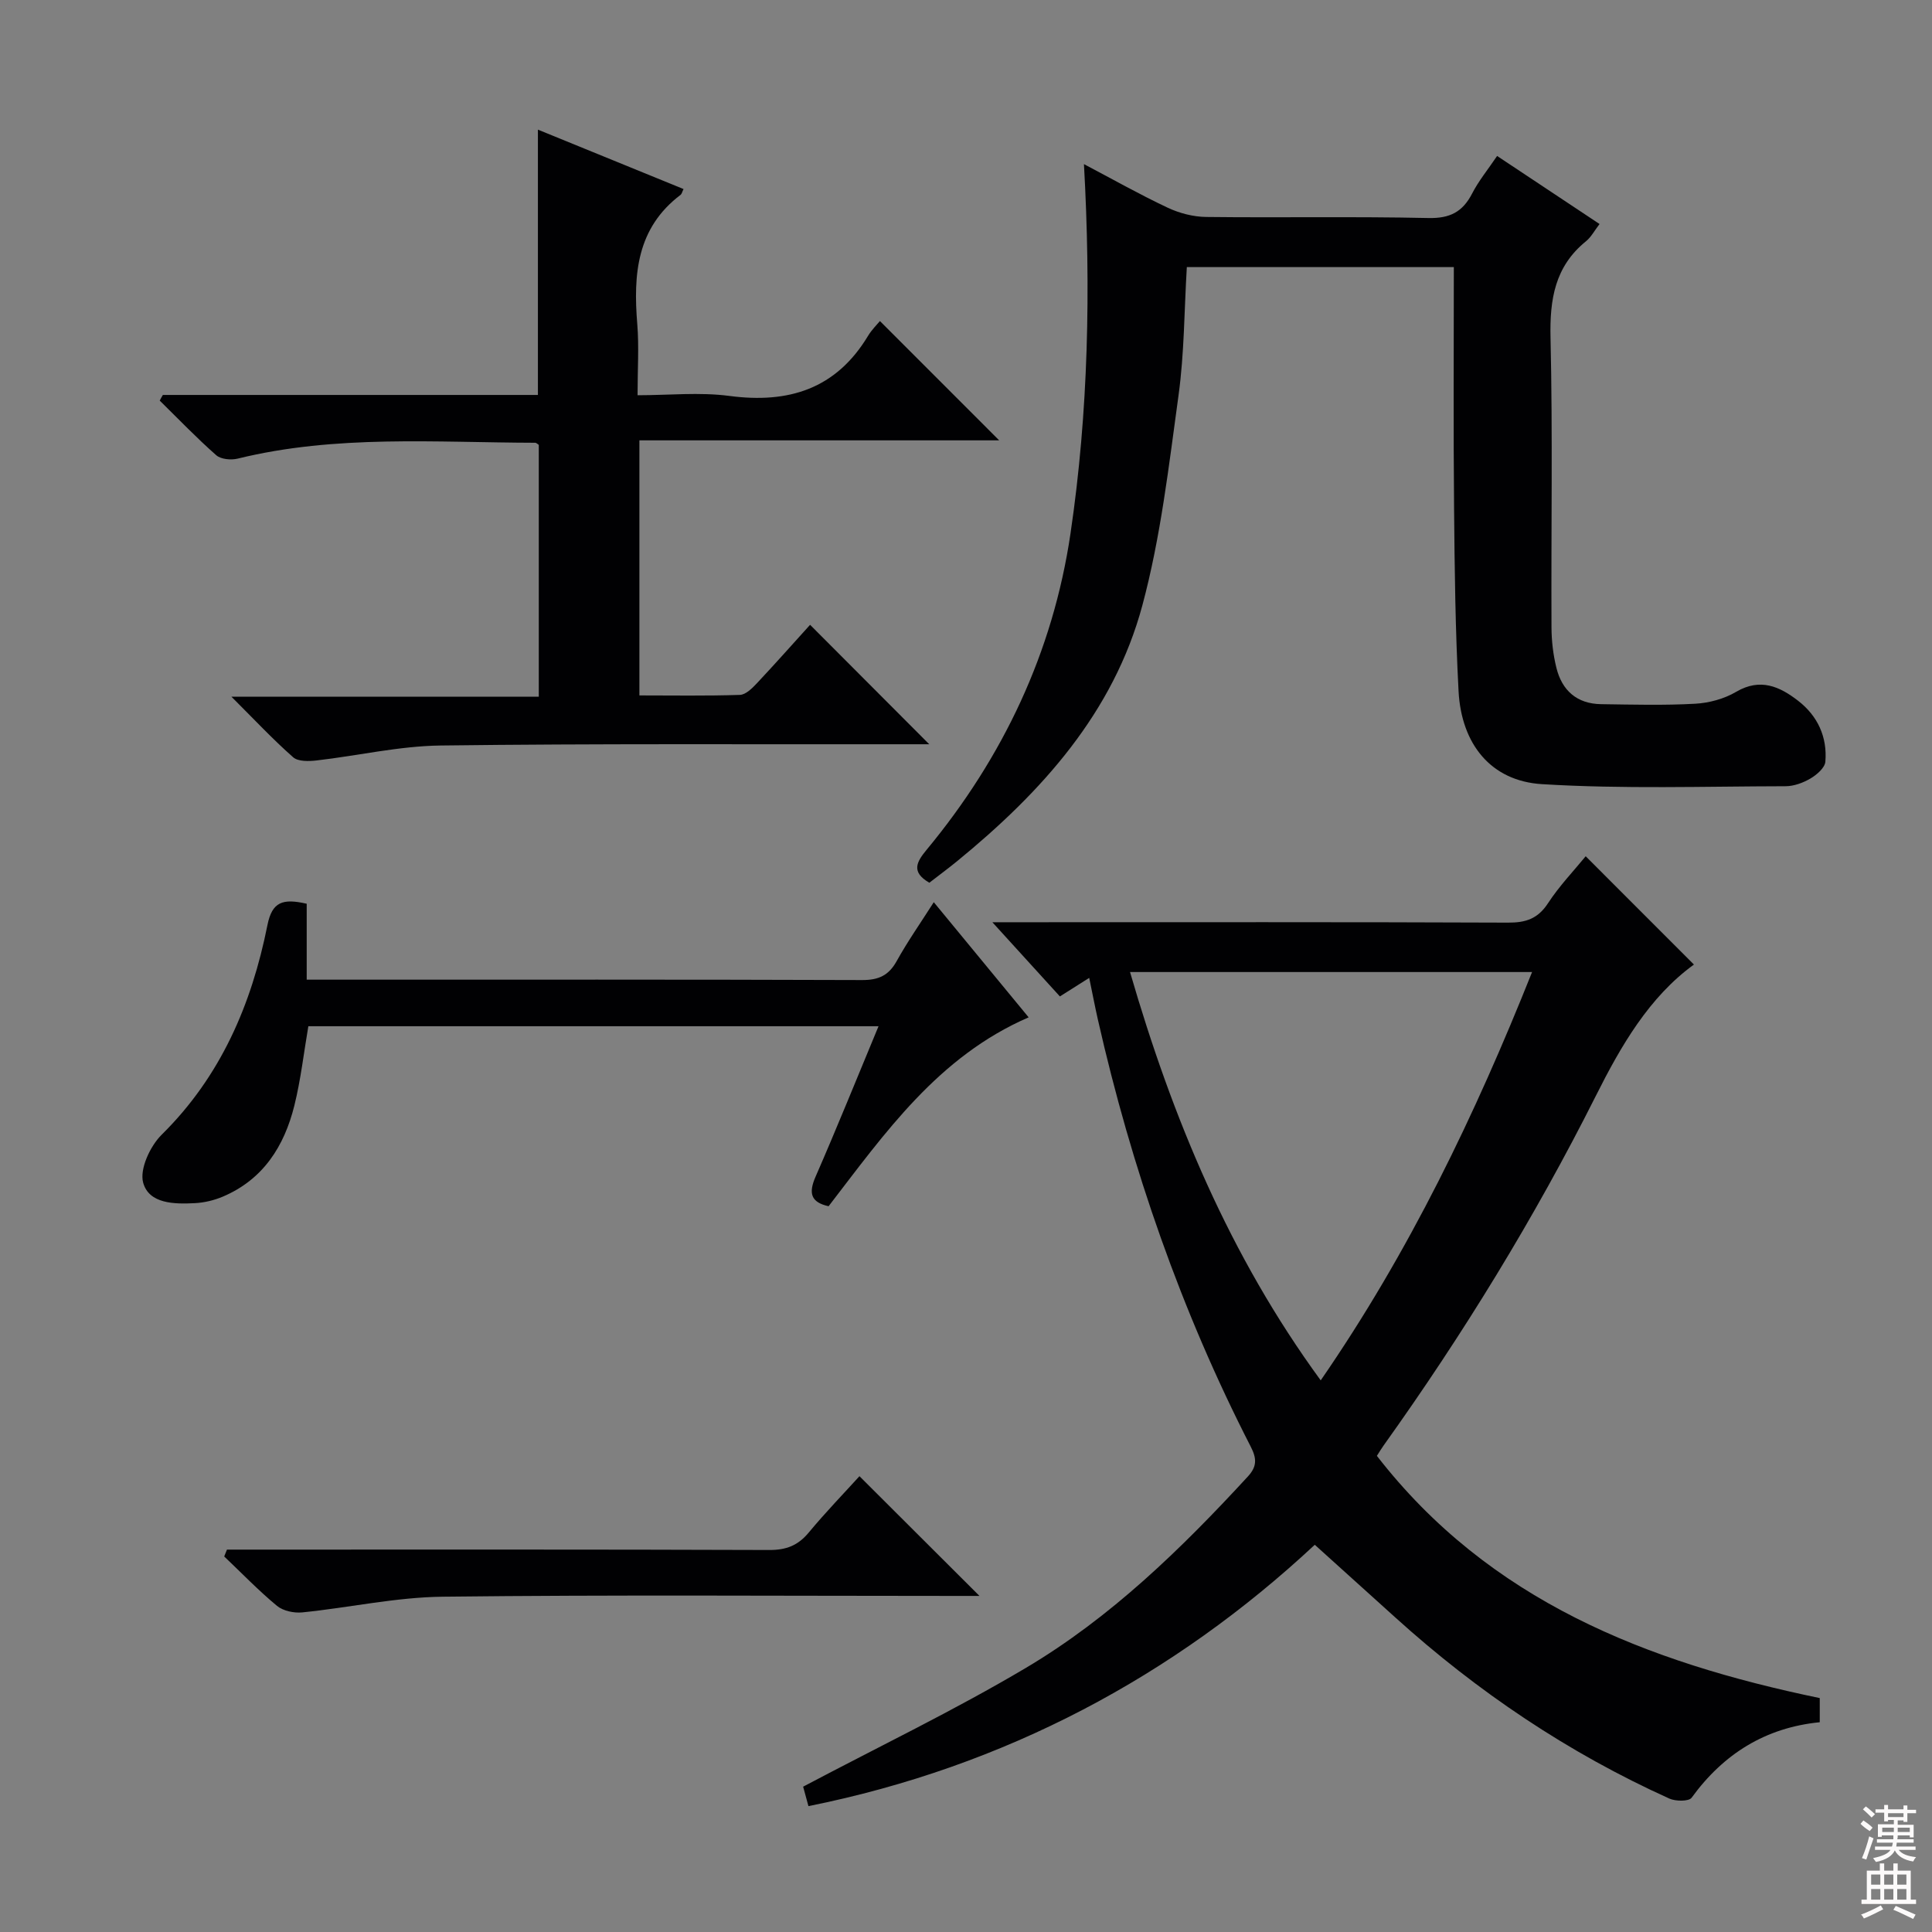 <svg enable-background="new 0 0 400 400" viewBox="0 0 400 400" xmlns="http://www.w3.org/2000/svg"><rect x="0" y="0" width="400" height="400" fill="#808080" stroke="none"/><g fill="#010103"><path d="m272.21 319.83c-29.08 27.12-64.05 45.92-104.83 54.11-.45-1.65-.91-3.33-1.1-4.03 15.72-8.32 31.3-15.8 46.1-24.58 17.58-10.43 32.18-24.65 45.99-39.65 1.94-2.11 1.8-3.78.58-6.17-14.4-28.08-24.67-57.65-31.64-88.39-.62-2.72-1.13-5.46-1.8-8.66-2.07 1.31-3.84 2.43-6.07 3.84-4.4-4.83-8.79-9.65-13.98-15.36h6.31c33.48 0 66.96-.06 100.45.08 3.68.02 6.18-.8 8.28-4.02 2.33-3.57 5.34-6.71 7.8-9.72 7.51 7.51 14.88 14.89 22.41 22.42-9.27 6.72-15.11 16.83-20.3 27.17-12.72 25.32-27.48 49.36-43.94 72.39-.48.67-.9 1.38-1.4 2.16 23.28 30.02 55.87 42.72 91.69 50.15v5c-11.22 1.11-19.92 6.53-26.53 15.63-.57.79-3.3.76-4.6.18-20.93-9.46-39.76-22.13-56.78-37.53-5.43-4.9-10.86-9.8-16.64-15.02zm-38.25-118.58c8.8 30.29 20.6 58.71 39.48 84.54 18.39-26.67 31.96-54.97 43.76-84.54-28.01 0-55.4 0-83.24 0z"/><path d="m301 55.3c-18.78 0-36.87 0-55.28 0-.54 8.98-.52 17.82-1.71 26.49-2.01 14.6-3.69 29.39-7.5 43.56-5.97 22.19-20.86 38.64-38.29 52.9-1.91 1.56-3.89 3.02-5.81 4.51-3.85-2.23-2.64-4.32-.54-6.85 15.82-19.11 26.13-40.89 29.76-65.42 3.73-25.24 4.23-50.69 2.79-76.51 5.84 3.07 11.47 6.26 17.31 9.01 2.44 1.15 5.31 1.9 8 1.93 15.33.18 30.66-.12 45.99.22 4.46.1 7.1-1.25 9.07-5.08 1.34-2.6 3.24-4.92 5.17-7.77 7.18 4.77 14.07 9.35 21.21 14.09-1.03 1.33-1.73 2.7-2.82 3.58-6.43 5.22-7.51 12.01-7.33 19.93.46 19.99.11 39.99.2 59.98.01 2.8.34 5.66 1.01 8.37 1.15 4.71 4.25 7.48 9.26 7.55 6.5.09 13.01.27 19.49-.09 2.88-.16 6.01-1.01 8.48-2.47 4.99-2.92 9-1.1 12.81 1.85 4.06 3.13 6.08 7.52 5.65 12.63-.11 1.27-1.79 2.71-3.1 3.48-1.52.89-3.42 1.59-5.16 1.59-16.81.03-33.67.6-50.42-.43-10.57-.65-16.68-8.3-17.26-19.25-.67-12.62-.82-25.28-.93-37.92-.16-16.47-.05-32.94-.05-49.88z"/><path d="m33.72 81.77h77.65c0-18.29 0-36.31 0-54.93 10.01 4.08 20.07 8.18 30.15 12.3-.3.61-.37 1.01-.6 1.19-9.11 6.88-9.82 16.48-8.98 26.76.38 4.63.06 9.31.06 14.74 6.49 0 12.84-.67 18.99.14 12.3 1.63 22.11-1.44 28.74-12.45.76-1.26 1.85-2.32 2.45-3.05 8.45 8.45 16.49 16.49 24.69 24.7-24.48 0-49.3 0-74.49 0v52.81c6.93 0 13.88.12 20.81-.11 1.2-.04 2.54-1.37 3.5-2.39 3.87-4.12 7.61-8.35 11.03-12.12 8.3 8.32 16.44 16.47 24.67 24.73-1.27 0-3.01 0-4.74 0-32.15.04-64.3-.15-96.44.26-8.56.11-17.09 2.11-25.64 3.09-1.62.19-3.85.25-4.88-.66-4.2-3.7-8.04-7.81-12.77-12.53h63.63c0-17.64 0-34.86 0-52.14-.2-.12-.48-.44-.76-.44-20.58-.05-41.24-1.71-61.57 3.28-1.38.34-3.48.15-4.45-.7-4.07-3.58-7.83-7.51-11.7-11.31.2-.42.43-.79.65-1.17z"/><path d="m63.5 187.11v15.72h5.56c36.48 0 72.96-.05 109.44.08 3.42.01 5.51-.96 7.16-3.95 2.25-4.05 4.93-7.87 7.67-12.17 6.64 8.06 13.03 15.82 19.64 23.84-18.75 8.13-29.74 23.95-41.42 39.11-3.7-.83-4.18-2.71-2.7-6.11 4.44-10.16 8.58-20.44 13.04-31.16-39.73 0-78.78 0-118.05 0-.94 5.46-1.56 11.04-2.9 16.44-2.09 8.41-6.46 15.31-14.83 18.85-1.8.76-3.83 1.24-5.77 1.34-4.23.22-9.48.16-10.7-4.24-.77-2.8 1.44-7.56 3.82-9.92 12.25-12.08 18.63-27 21.91-43.41.97-4.83 3.15-5.56 8.13-4.42z"/><path d="m46.99 320.83h5.3c35.67 0 71.33-.05 107 .08 3.49.01 5.92-.93 8.14-3.6 3.5-4.22 7.33-8.17 10.51-11.68 8.23 8.21 16.41 16.36 24.85 24.79-1.62 0-3.37 0-5.12 0-35.33 0-70.67-.25-106 .16-9.71.11-19.38 2.27-29.09 3.25-1.71.17-3.96-.3-5.23-1.35-3.84-3.18-7.31-6.79-10.93-10.23.19-.48.38-.95.57-1.42z"/></g><path d="m385.2 377.6.6-.7c.6.4 1.3.9 1.9 1.5l-.6.7c-.8-.5-1.4-1-1.9-1.5zm.3 7.1c.6-1.4 1.1-2.9 1.5-4.5.3.1.6.3.9.4-.5 1.4-1 2.9-1.5 4.4zm.2-10.1.6-.6c.7.5 1.3 1.1 1.9 1.6l-.7.7c-.6-.6-1.2-1.2-1.8-1.7zm8.4-.8h.8v.9h1.8v.7h-1.8v1.8h-.8v-.3h-1.2v.9h3.3v2.6h-.8v-.4h-2.5c0 .3 0 .6-.1.8h3.4v.7h-3.5c0 .3-.1.6-.1.8h4v.7h-3.5c.7.9 1.9 1.3 3.6 1.5-.2.2-.4.5-.6.9-1.9-.3-3.2-1.1-3.8-2.3-.5 1.1-1.8 2-3.9 2.4-.2-.3-.4-.5-.6-.8 1.9-.4 3.1-.9 3.6-1.7h-3.2v-.7h3.5c.1-.2.1-.5.2-.8h-3.3v-.7h3.4c0-.2 0-.5 0-.8h-2.4v.3h-.8v-2.6h3.3v-.9h-1.2v.3h-.8v-1.8h-1.8v-.7h1.8v-.9h.8v.9h3.2zm-4.4 5.5h2.4c0-.3 0-.6 0-.9h-2.4zm1.2-3.1h3.2v-.8h-3.2zm4.4 2.2h-2.4v.9h2.5v-.9z" fill="#fcfafa"/><path d="m389.2 385.8h.9v1.5h1.9v-1.5h.9v1.5h2.7v6h1.1v.9h-11.3v-.9h1.1v-6h2.7zm.2 8.7.5.8c-1.2.6-2.5 1.3-4 1.9-.2-.3-.3-.6-.6-.8 1.6-.6 3-1.3 4.1-1.9zm-2-4.3h1.9v-2.1h-1.9zm0 3.1h1.9v-2.2h-1.9zm2.7-3.1h1.9v-2.1h-1.9zm0 3.1h1.9v-2.2h-1.9zm2.4 1.3c1.4.6 2.7 1.2 4.1 1.8l-.5.9c-1.5-.7-2.8-1.4-4.1-1.9zm2.2-6.5h-1.9v2.1h1.9zm-1.9 5.2h1.9v-2.2h-1.9z" fill="#fcfafa"/></svg>